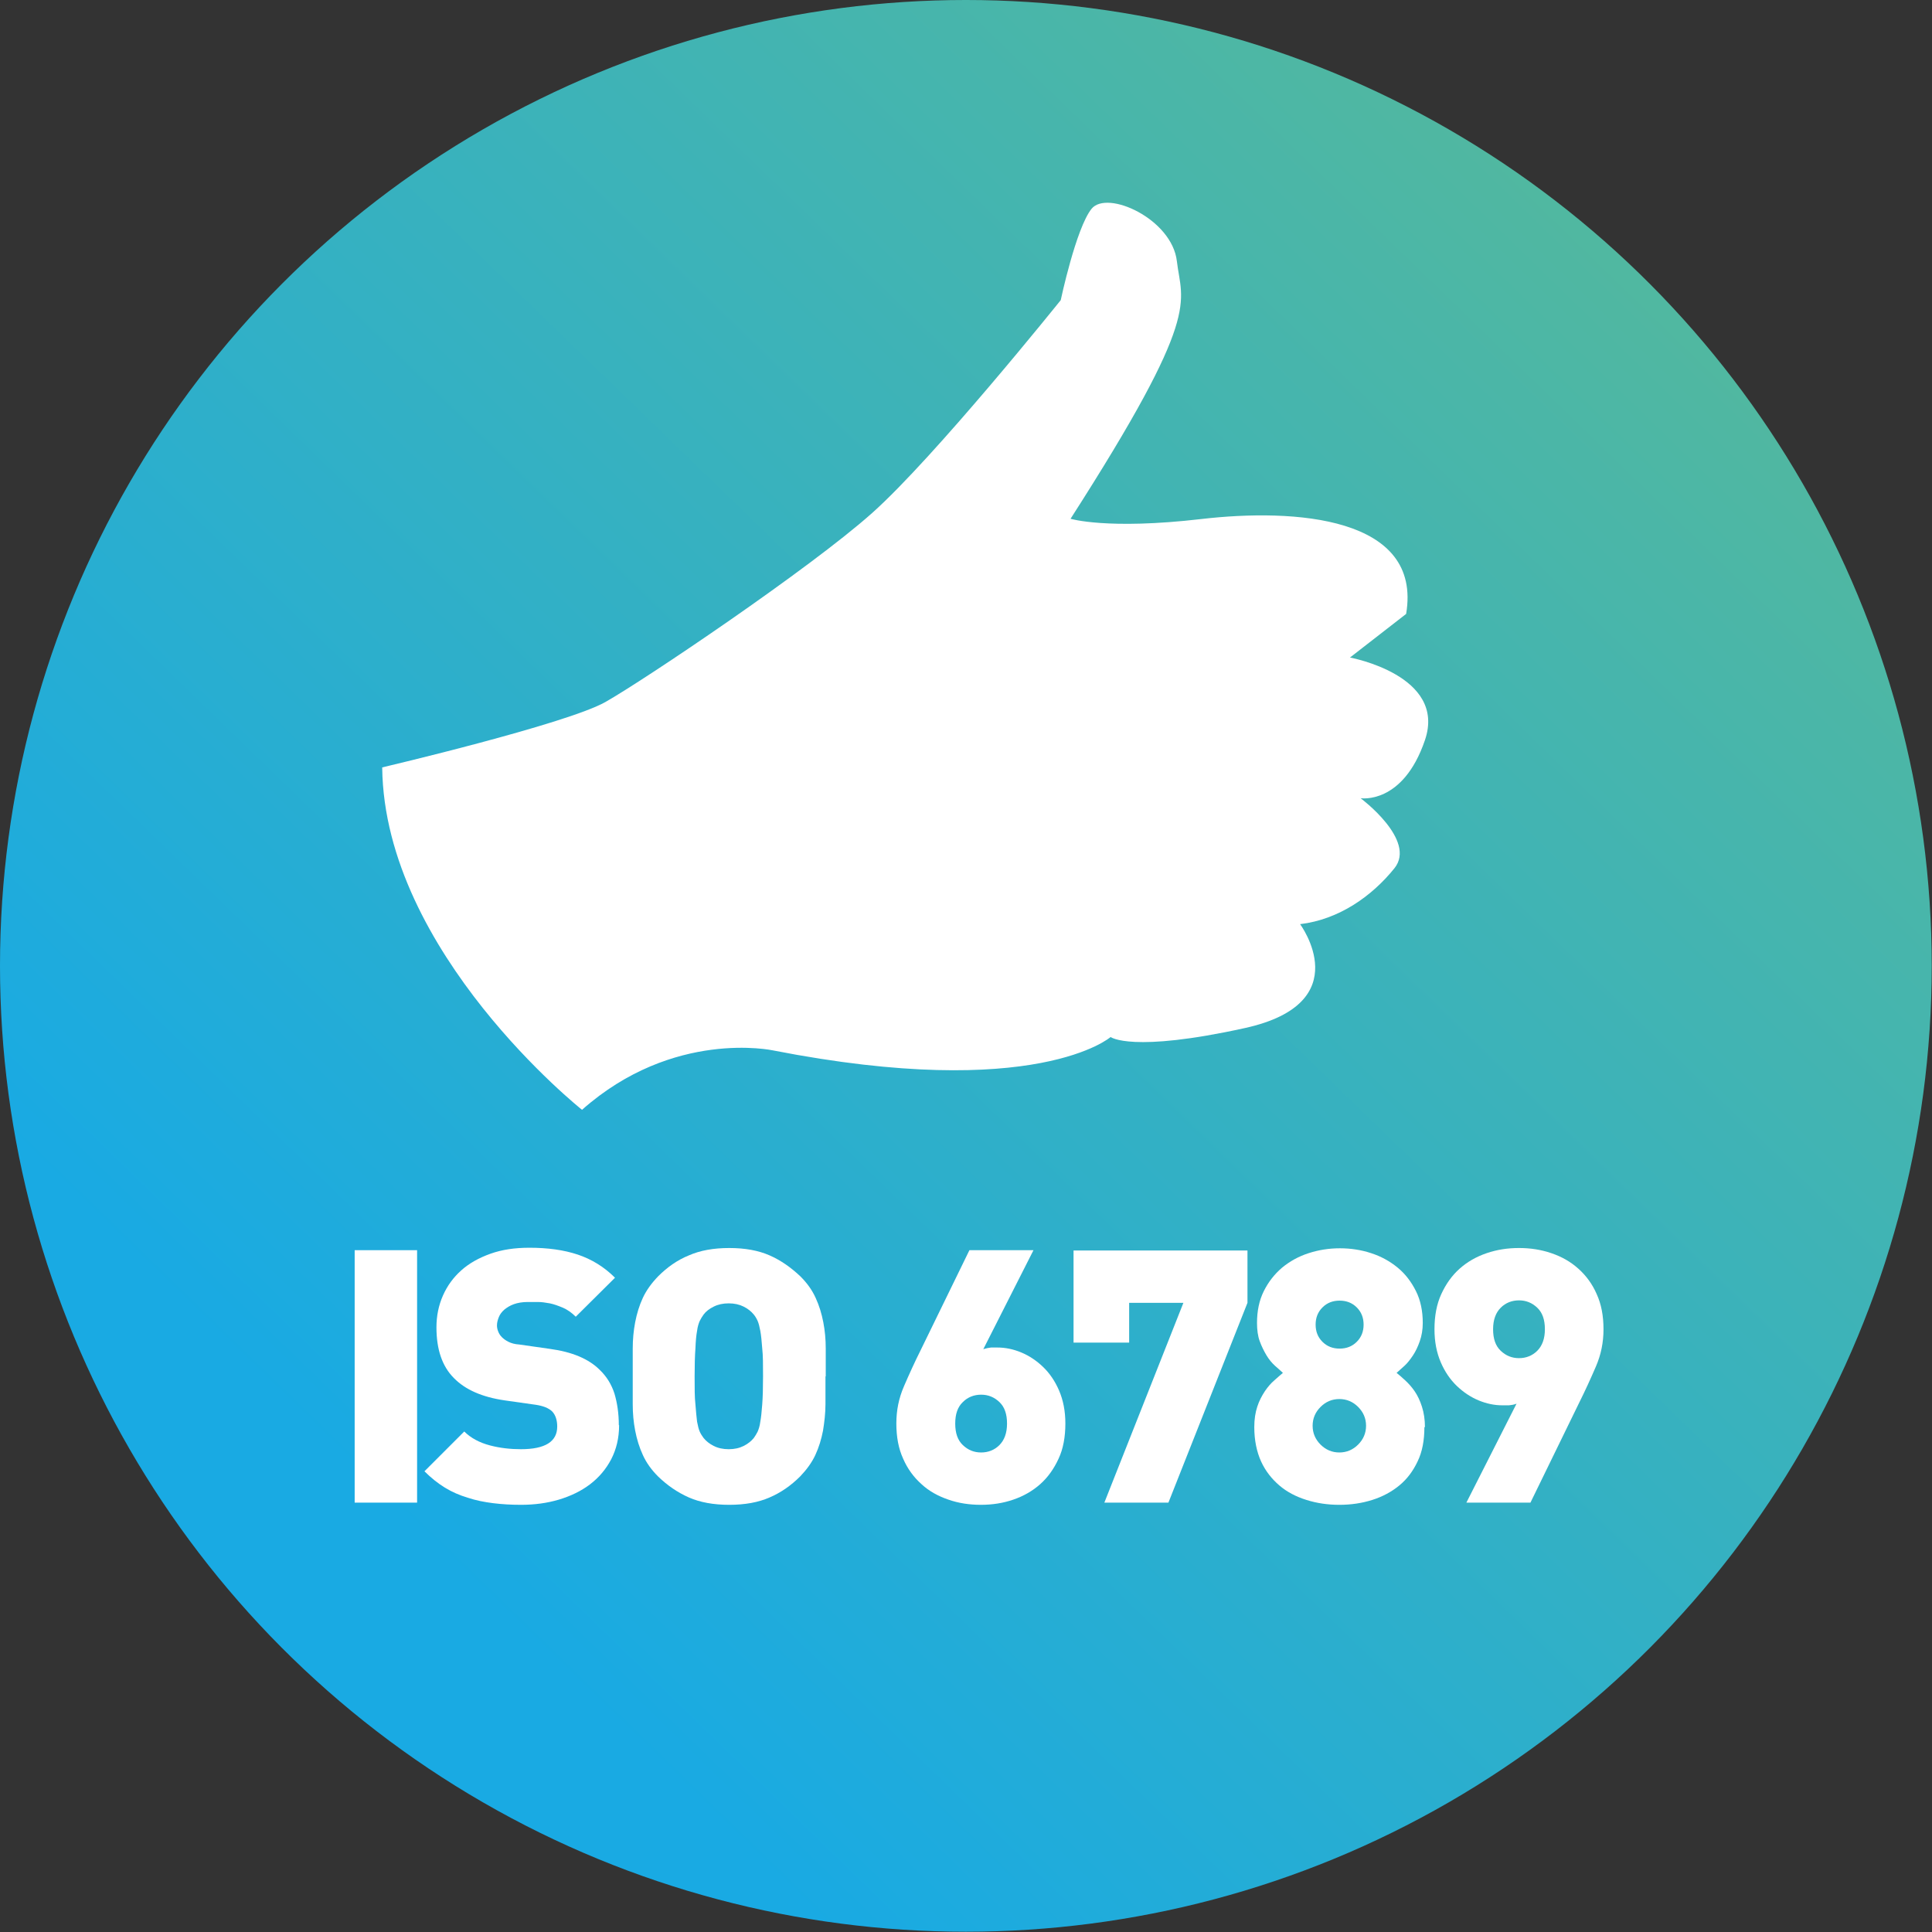 <?xml version="1.0" encoding="UTF-8"?><svg id="Calque_2" xmlns="http://www.w3.org/2000/svg" xmlns:xlink="http://www.w3.org/1999/xlink" viewBox="0 0 70.87 70.87"><rect x="0" y="0" width="70.87" height="70.87" fill="#333333" stroke="none"/><defs><style>.cls-1{fill:#fff;}.cls-2{fill:url(#Dégradé_sans_nom_6);}</style><linearGradient id="Dégradé_sans_nom_6" x1="15.14" y1="56.35" x2="64.48" y2="5.48" gradientUnits="userSpaceOnUse"><stop offset="0" stop-color="#19aae3"/><stop offset="1" stop-color="#56b99a"/></linearGradient></defs><g id="Calque_1-2"><circle class="cls-2" cx="35.43" cy="35.43" r="35.43"/><path class="cls-1" d="m13.01,55.12v-9.26s2.29,0,2.29,0v9.26s-2.29,0-2.29,0Z"/><path class="cls-1" d="m22.71,52.28c0,.47-.1.88-.29,1.25-.19.36-.45.67-.78.92-.33.25-.71.43-1.14.56-.44.13-.9.19-1.39.19-.36,0-.7-.02-1.02-.06-.32-.04-.63-.1-.93-.2-.3-.09-.58-.21-.84-.37-.26-.16-.51-.36-.75-.6l1.46-1.46c.24.24.56.41.94.51s.76.14,1.14.14c.89,0,1.33-.28,1.33-.83,0-.23-.06-.42-.18-.55-.13-.13-.34-.21-.61-.25l-1.13-.16c-.83-.12-1.45-.39-1.87-.82-.43-.43-.64-1.05-.64-1.86,0-.42.08-.81.24-1.17.16-.36.38-.66.67-.92.29-.26.65-.46,1.07-.61s.89-.22,1.43-.22c.67,0,1.26.08,1.77.25.51.17.97.45,1.37.85l-1.44,1.43c-.15-.15-.31-.26-.47-.33-.17-.07-.33-.13-.48-.16-.16-.03-.31-.05-.44-.05h-.37c-.2,0-.37.03-.51.08-.14.05-.25.12-.35.2-.09.08-.16.17-.2.27-.04.1-.07.2-.07.31,0,.06.01.13.04.21.03.08.07.15.14.22.06.06.14.12.24.17.1.05.23.09.4.1l1.12.16c.82.11,1.43.37,1.83.77.25.24.43.53.54.87.1.34.16.72.16,1.16Z"/><path class="cls-1" d="m30.28,50.49c0,.35,0,.69,0,1.02s-.04.66-.09.97c-.06.31-.15.61-.28.89-.13.28-.32.54-.56.79-.34.34-.72.6-1.12.77-.41.18-.9.27-1.48.27s-1.07-.09-1.48-.27c-.41-.18-.79-.44-1.13-.77-.24-.24-.43-.5-.56-.79-.13-.28-.22-.58-.28-.89-.06-.31-.09-.63-.09-.97s0-.67,0-1.02,0-.69,0-1.02.03-.66.09-.97c.06-.31.15-.61.28-.89.13-.28.32-.54.56-.79.34-.34.71-.6,1.13-.77.41-.18.9-.27,1.48-.27s1.07.09,1.48.27.78.44,1.13.77c.24.24.43.5.56.79.13.28.22.58.28.89.06.31.09.63.09.97s0,.67,0,1.02Zm-2.29,0c0-.42,0-.77-.03-1.03-.02-.26-.04-.48-.07-.64-.03-.16-.06-.28-.1-.37-.04-.09-.09-.17-.14-.23-.09-.11-.21-.21-.37-.29-.16-.08-.34-.12-.55-.12s-.39.04-.55.12c-.16.08-.28.17-.37.29-.05.07-.1.15-.14.23-.04.09-.08.21-.1.37-.03.16-.05.37-.06.64-.02.26-.03.61-.03,1.03s0,.77.03,1.03c.02.26.04.47.06.63.03.16.06.28.1.37.04.09.09.16.14.23.09.11.21.21.37.29.16.08.34.12.55.12s.39-.04.55-.12c.16-.08.28-.18.37-.29.05-.07.1-.15.14-.23.04-.09.08-.21.1-.37.03-.16.05-.37.07-.63.02-.26.03-.6.03-1.03Z"/><path class="cls-1" d="m39.08,52.22c0,.49-.08.93-.25,1.29-.17.37-.39.68-.67.93-.28.25-.61.44-.99.57-.38.13-.77.19-1.19.19s-.82-.06-1.19-.19c-.38-.13-.71-.31-.99-.57-.28-.25-.51-.56-.67-.93-.17-.37-.25-.8-.25-1.29s.09-.93.28-1.37.39-.88.61-1.32l1.79-3.67h2.35l-1.84,3.63c.1-.03.19-.05.28-.06.09,0,.17,0,.24,0,.29,0,.58.06.87.18s.56.3.8.53c.24.23.44.52.59.87.15.35.23.75.23,1.21Zm-2.14,0c0-.35-.09-.61-.28-.79s-.41-.27-.67-.27-.49.09-.67.27c-.19.18-.28.44-.28.79s.09.61.28.79c.19.18.41.27.67.27s.49-.09.67-.27.28-.44.28-.79Z"/><path class="cls-1" d="m42.86,55.12h-2.35s2.9-7.33,2.9-7.33h-1.99s0,1.46,0,1.46h-2.04v-3.38h6.38v1.92l-2.9,7.33Z"/><path class="cls-1" d="m52.25,52.35c0,.49-.08.91-.25,1.26-.17.36-.39.65-.67.88s-.61.41-.99.53c-.38.12-.78.18-1.21.18s-.83-.06-1.21-.18c-.38-.12-.71-.29-.99-.53s-.51-.53-.67-.88-.25-.78-.25-1.26c0-.29.04-.54.11-.75.07-.22.17-.4.28-.57.11-.16.22-.29.35-.4.12-.11.23-.2.31-.27-.08-.07-.17-.16-.29-.26-.11-.1-.22-.23-.31-.38s-.18-.33-.25-.52c-.07-.19-.1-.42-.1-.67,0-.44.08-.83.25-1.17.17-.34.39-.62.67-.86.28-.23.6-.41.97-.53.37-.12.75-.18,1.15-.18s.79.06,1.15.18c.37.12.69.3.97.53.28.23.5.52.67.86s.25.73.25,1.17c0,.25-.04.47-.11.67-.07.2-.15.37-.25.52s-.2.28-.31.38c-.11.1-.21.19-.29.26.09.07.19.16.31.27s.24.24.35.4c.11.16.2.35.27.57.07.22.11.47.11.75Zm-2.14-.05c0-.27-.1-.5-.29-.69-.19-.19-.42-.29-.69-.29s-.5.1-.69.29c-.19.19-.29.42-.29.69s.1.5.29.69c.19.19.42.29.69.29s.5-.1.69-.29c.19-.19.29-.42.29-.69Zm-.09-3.71c0-.25-.08-.46-.25-.63s-.38-.25-.63-.25-.46.08-.63.25-.25.38-.25.63.08.46.25.63.38.25.63.25.46-.08.63-.25.25-.38.25-.63Z"/><path class="cls-1" d="m58.82,48.76c0,.48-.09.93-.28,1.37s-.39.88-.61,1.32l-1.79,3.67h-2.35l1.84-3.63c-.1.04-.19.05-.28.06-.09,0-.17,0-.24,0-.29,0-.58-.06-.87-.18-.29-.12-.56-.3-.8-.53-.24-.23-.44-.52-.59-.87-.15-.35-.23-.75-.23-1.21,0-.49.08-.92.25-1.29.17-.37.39-.68.67-.93.28-.25.61-.44.99-.57s.77-.19,1.19-.19.81.06,1.19.19.7.31.99.57c.28.25.51.56.67.93.17.37.25.8.25,1.29Zm-2.15,0c0-.35-.09-.61-.28-.79s-.41-.27-.67-.27-.49.09-.67.27-.28.44-.28.79.09.61.28.79.41.27.67.27.49-.09.67-.27.28-.44.28-.79Z"/><path class="cls-1" d="m14.02,28.15s6.76-1.59,8.19-2.4c1.43-.81,7.48-4.88,9.78-6.93,2.3-2.05,6.92-7.81,6.92-7.81,0,0,.56-2.64,1.13-3.35.57-.71,2.95.37,3.13,1.92s.95,1.89-3.9,9.45c0,0,1.35.41,4.79.01s8.12-.09,7.52,3.48l-2.06,1.6s3.56.65,2.75,3.03c-.81,2.38-2.36,2.13-2.36,2.13,0,0,2.07,1.54,1.24,2.57-.82,1.02-2.03,1.88-3.46,2.05,0,0,2.15,2.89-2.02,3.81-4.17.92-4.93.33-4.93.33,0,0-2.72,2.38-12.39.49,0,0-3.65-.79-7,2.18,0,0-7.25-5.76-7.33-12.55Z"/></g></svg>